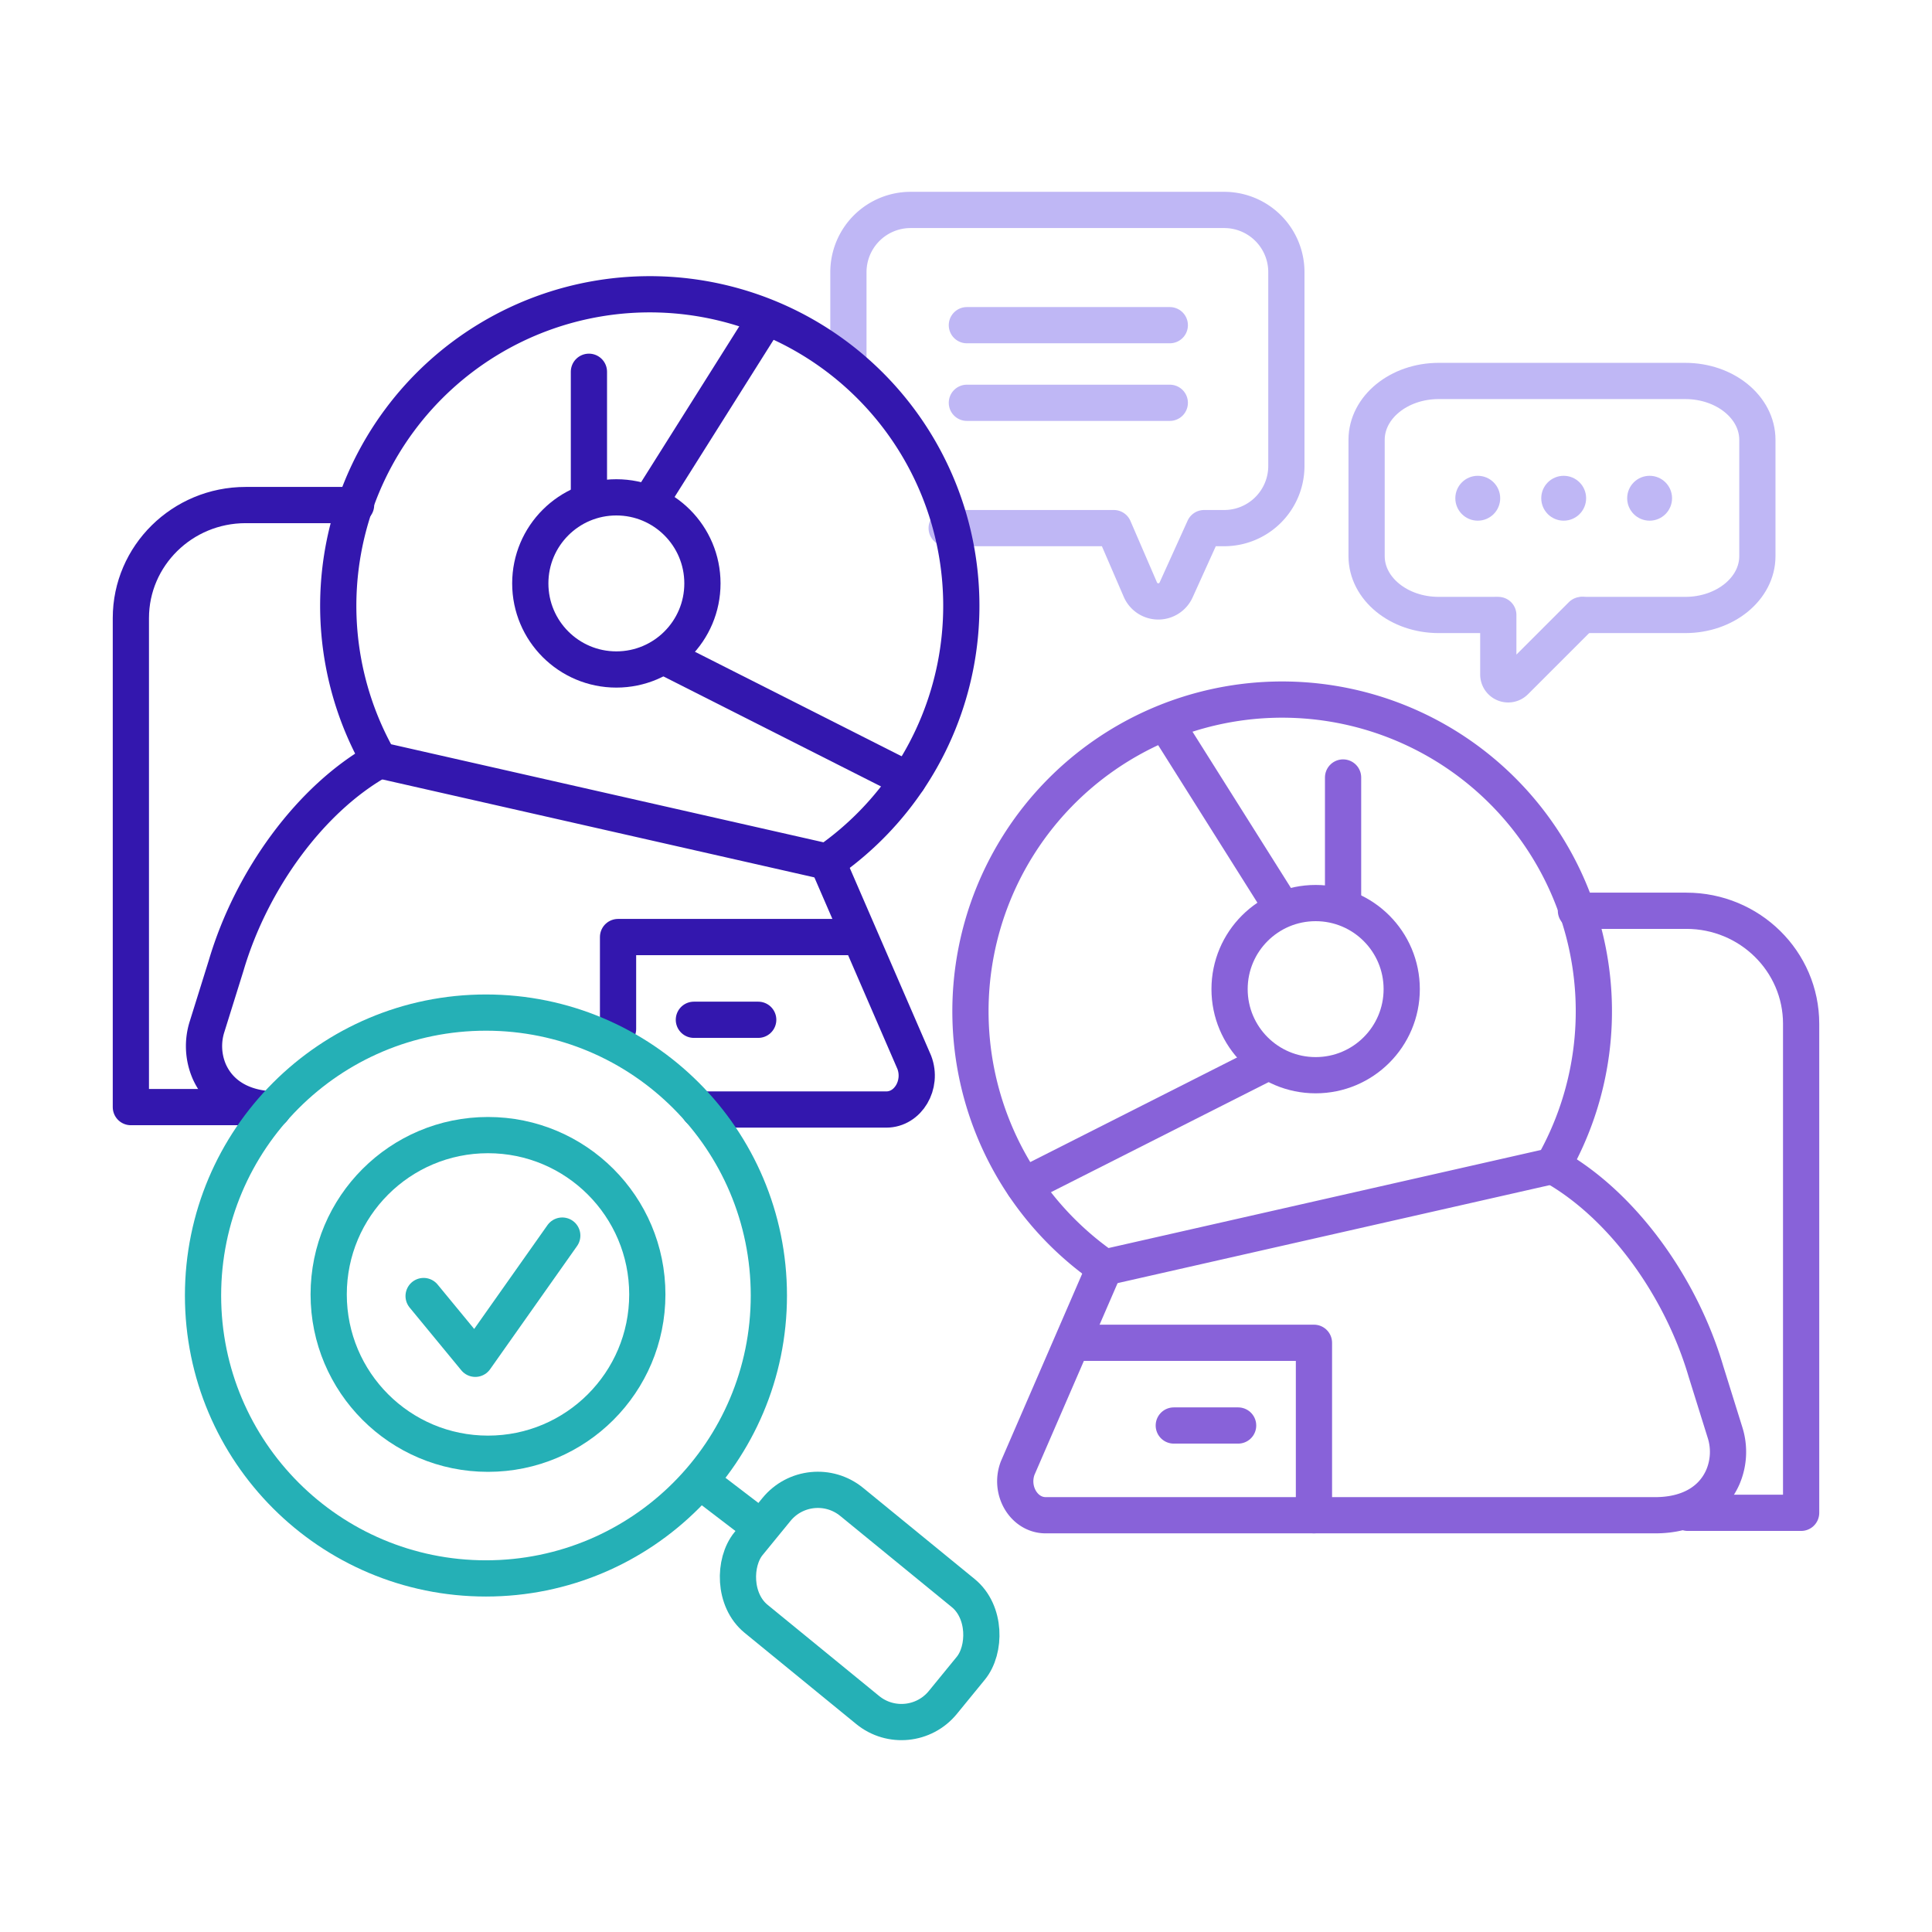 <?xml version="1.0" encoding="UTF-8"?> <svg xmlns="http://www.w3.org/2000/svg" id="Icons" viewBox="0 0 800 800"><defs><style>.cls-1,.cls-3,.cls-4,.cls-5{fill:none;stroke-linecap:round;stroke-linejoin:round;stroke-width:15px;}.cls-1{stroke:#bfb7f5;}.cls-2{fill:#bfb7f5;}.cls-3{stroke:#8862d9;}.cls-4{stroke:#3317ae;}.cls-5{stroke:#25b0b6;}</style></defs><path class="cls-1" d="M351.31,150.79V112.68a25.76,25.76,0,0,1,25.76-25.75H506.91a25.75,25.75,0,0,1,25.75,25.75v80.24a25.75,25.75,0,0,1-25.75,25.76H498.6L487,244.29a8.09,8.09,0,0,1-14.8-.14l-11-25.47H392"></path><path class="cls-1" d="M618.68,254.65H595.74c-16.49,0-29.86-10.91-29.86-24.36V182.12c0-13.46,13.37-24.37,29.86-24.37H697.83c16.49,0,29.86,10.91,29.86,24.37v48.17c0,13.45-13.37,24.36-29.86,24.36H655.47"></path><path class="cls-1" d="M654.93,254.65l-27.52,27.51a4.09,4.09,0,0,1-7-2.9V254.65"></path><circle class="cls-2" cx="611.91" cy="206.31" r="9.29"></circle><circle class="cls-2" cx="647.49" cy="206.31" r="9.29"></circle><circle class="cls-2" cx="683.07" cy="206.31" r="9.29"></circle><line class="cls-1" x1="484.39" y1="134.65" x2="400.36" y2="134.65"></line><line class="cls-1" x1="484.39" y1="166.79" x2="400.36" y2="166.79"></line><path class="cls-3" d="M643,482.75A129.07,129.07,0,1,0,457.4,524.84Z"></path><line class="cls-3" x1="483.68" y1="301.01" x2="529.17" y2="373.22"></line><circle class="cls-3" cx="544.78" cy="409.58" r="35.64"></circle><line class="cls-3" x1="522.91" y1="440.89" x2="423.97" y2="490.93"></line><path class="cls-3" d="M457.4,524.84l-36,83.06c-3.51,9.27,2.58,19.53,11.6,19.53H685.37c13.74,0,23.61-5.82,28-15.74a26.51,26.51,0,0,0,.87-18.69l-7.84-25.12c-10.47-35.57-35-69.24-63.47-85.13"></path><polyline class="cls-3" points="447.02 556.02 544.08 556.02 544.08 627.43"></polyline><line class="cls-3" x1="556.14" y1="372.05" x2="556.14" y2="321.94"></line><line class="cls-3" x1="486.04" y1="590.27" x2="512.68" y2="590.27"></line><path class="cls-3" d="M652.56,377.13h45.73c26.24,0,47.52,20.95,47.52,46.8v202.5H698.87"></path><path class="cls-4" d="M342.6,356.84A129,129,0,1,0,157,314.75Z"></path><line class="cls-4" x1="316.32" y1="133" x2="270.83" y2="205.22"></line><circle class="cls-4" cx="255.22" cy="241.58" r="35.64"></circle><line class="cls-4" x1="277.09" y1="272.89" x2="376.03" y2="322.92"></line><path class="cls-4" d="M342.59,356.84l36,83.06c3.52,9.26-2.57,19.53-11.59,19.53H289.49"></path><path class="cls-4" d="M113,459.39c-12.87-.45-22.11-6.19-26.35-15.7a26.54,26.54,0,0,1-.87-18.7l7.84-25.11c10.47-35.58,35-69.24,63.47-85.13"></path><polyline class="cls-4" points="352.98 388.01 255.92 388.01 255.92 426.08"></polyline><line class="cls-4" x1="243.86" y1="204.05" x2="243.86" y2="153.94"></line><line class="cls-4" x1="313.96" y1="422.27" x2="287.32" y2="422.27"></line><path class="cls-4" d="M147.44,209.13H101.71c-26.24,0-47.52,21-47.52,46.8v202.5h46.94"></path><circle class="cls-5" cx="201.22" cy="536.44" r="117.15"></circle><line class="cls-5" x1="292.24" y1="615.12" x2="314.37" y2="632.03"></line><rect class="cls-5" x="304.02" y="633.73" width="103.91" height="62.53" rx="22.13" transform="translate(501.18 -75.18) rotate(39.26)"></rect><circle class="cls-5" cx="202.07" cy="535.99" r="65.97"></circle><polyline class="cls-5" points="175.41 536.66 196.81 562.65 232.82 511.63"></polyline></svg> 